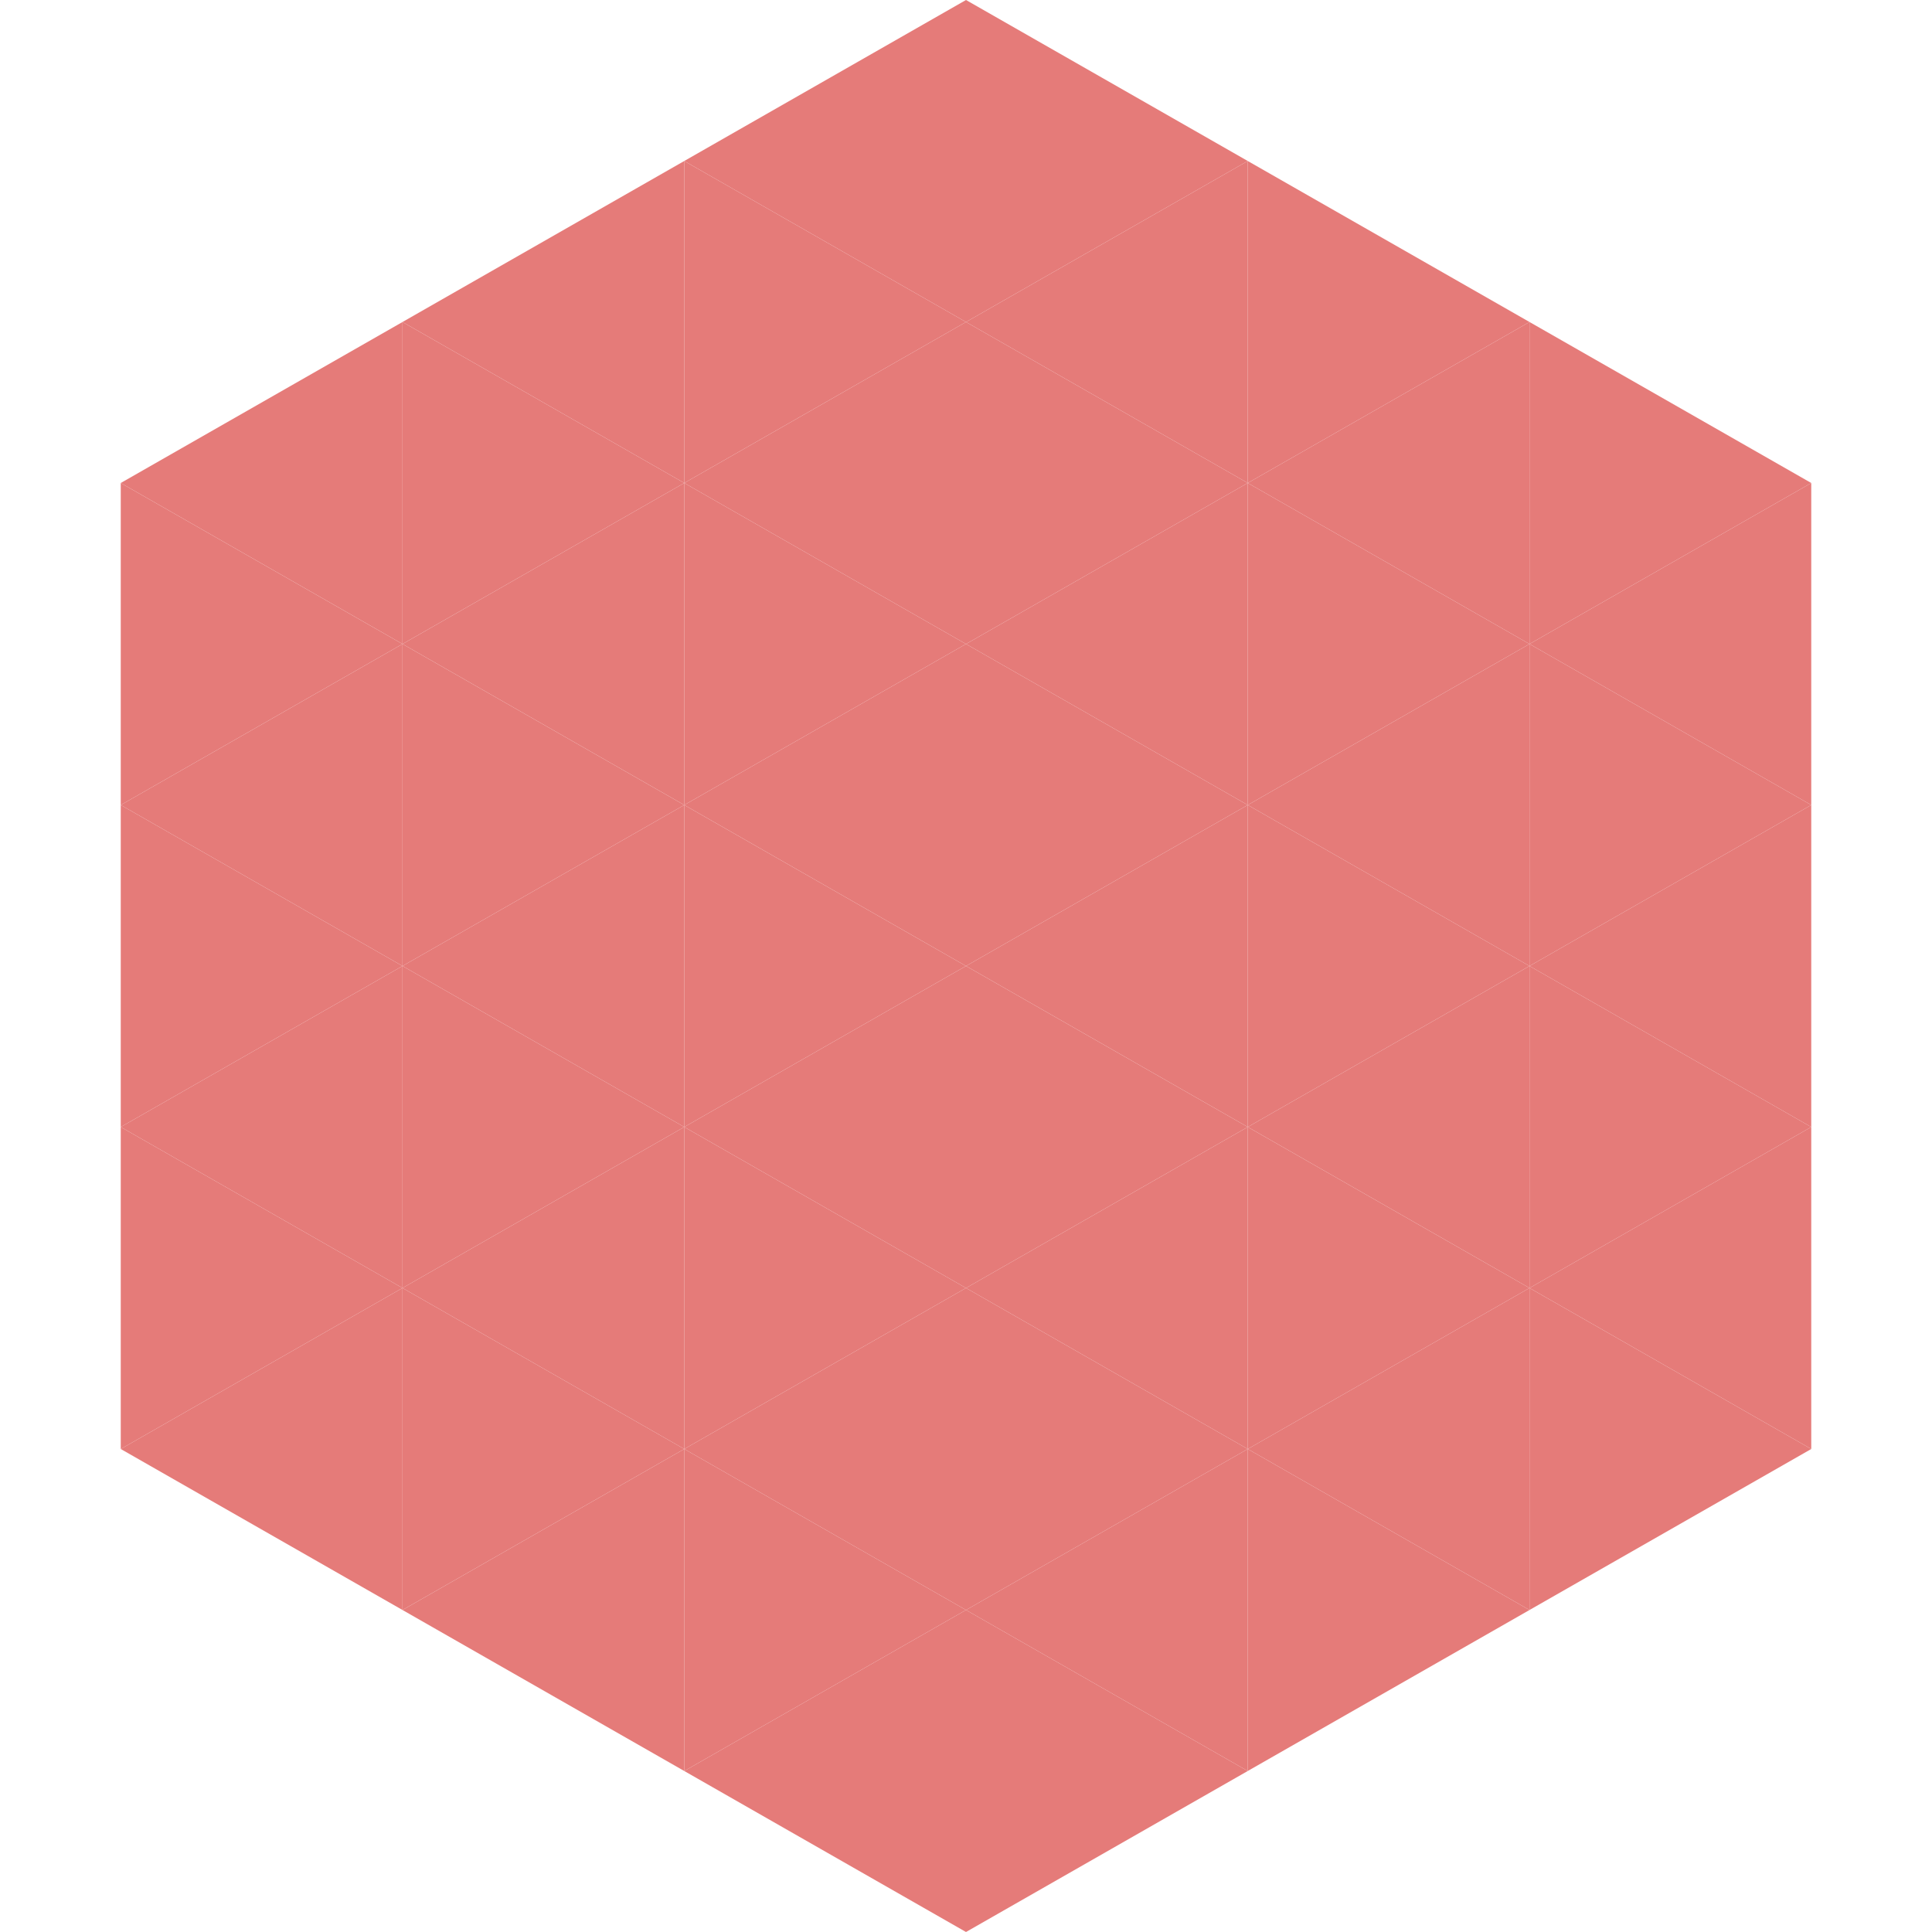 <?xml version="1.0"?>
<!-- Generated by SVGo -->
<svg width="240" height="240"
     xmlns="http://www.w3.org/2000/svg"
     xmlns:xlink="http://www.w3.org/1999/xlink">
<polygon points="50,40 15,60 50,80" style="fill:rgb(229,123,121)" />
<polygon points="190,40 225,60 190,80" style="fill:rgb(229,123,121)" />
<polygon points="15,60 50,80 15,100" style="fill:rgb(229,123,121)" />
<polygon points="225,60 190,80 225,100" style="fill:rgb(229,123,121)" />
<polygon points="50,80 15,100 50,120" style="fill:rgb(229,123,121)" />
<polygon points="190,80 225,100 190,120" style="fill:rgb(229,123,121)" />
<polygon points="15,100 50,120 15,140" style="fill:rgb(229,123,121)" />
<polygon points="225,100 190,120 225,140" style="fill:rgb(229,123,121)" />
<polygon points="50,120 15,140 50,160" style="fill:rgb(229,123,121)" />
<polygon points="190,120 225,140 190,160" style="fill:rgb(229,123,121)" />
<polygon points="15,140 50,160 15,180" style="fill:rgb(229,123,121)" />
<polygon points="225,140 190,160 225,180" style="fill:rgb(229,123,121)" />
<polygon points="50,160 15,180 50,200" style="fill:rgb(229,123,121)" />
<polygon points="190,160 225,180 190,200" style="fill:rgb(229,123,121)" />
<polygon points="15,180 50,200 15,220" style="fill:rgb(255,255,255); fill-opacity:0" />
<polygon points="225,180 190,200 225,220" style="fill:rgb(255,255,255); fill-opacity:0" />
<polygon points="50,0 85,20 50,40" style="fill:rgb(255,255,255); fill-opacity:0" />
<polygon points="190,0 155,20 190,40" style="fill:rgb(255,255,255); fill-opacity:0" />
<polygon points="85,20 50,40 85,60" style="fill:rgb(229,123,121)" />
<polygon points="155,20 190,40 155,60" style="fill:rgb(229,123,121)" />
<polygon points="50,40 85,60 50,80" style="fill:rgb(229,123,121)" />
<polygon points="190,40 155,60 190,80" style="fill:rgb(229,123,121)" />
<polygon points="85,60 50,80 85,100" style="fill:rgb(229,123,121)" />
<polygon points="155,60 190,80 155,100" style="fill:rgb(229,123,121)" />
<polygon points="50,80 85,100 50,120" style="fill:rgb(229,123,121)" />
<polygon points="190,80 155,100 190,120" style="fill:rgb(229,123,121)" />
<polygon points="85,100 50,120 85,140" style="fill:rgb(229,123,121)" />
<polygon points="155,100 190,120 155,140" style="fill:rgb(229,123,121)" />
<polygon points="50,120 85,140 50,160" style="fill:rgb(229,123,121)" />
<polygon points="190,120 155,140 190,160" style="fill:rgb(229,123,121)" />
<polygon points="85,140 50,160 85,180" style="fill:rgb(229,123,121)" />
<polygon points="155,140 190,160 155,180" style="fill:rgb(229,123,121)" />
<polygon points="50,160 85,180 50,200" style="fill:rgb(229,123,121)" />
<polygon points="190,160 155,180 190,200" style="fill:rgb(229,123,121)" />
<polygon points="85,180 50,200 85,220" style="fill:rgb(229,123,121)" />
<polygon points="155,180 190,200 155,220" style="fill:rgb(229,123,121)" />
<polygon points="120,0 85,20 120,40" style="fill:rgb(229,123,121)" />
<polygon points="120,0 155,20 120,40" style="fill:rgb(229,123,121)" />
<polygon points="85,20 120,40 85,60" style="fill:rgb(229,123,121)" />
<polygon points="155,20 120,40 155,60" style="fill:rgb(229,123,121)" />
<polygon points="120,40 85,60 120,80" style="fill:rgb(229,123,121)" />
<polygon points="120,40 155,60 120,80" style="fill:rgb(229,123,121)" />
<polygon points="85,60 120,80 85,100" style="fill:rgb(229,123,121)" />
<polygon points="155,60 120,80 155,100" style="fill:rgb(229,123,121)" />
<polygon points="120,80 85,100 120,120" style="fill:rgb(229,123,121)" />
<polygon points="120,80 155,100 120,120" style="fill:rgb(229,123,121)" />
<polygon points="85,100 120,120 85,140" style="fill:rgb(229,123,121)" />
<polygon points="155,100 120,120 155,140" style="fill:rgb(229,123,121)" />
<polygon points="120,120 85,140 120,160" style="fill:rgb(229,123,121)" />
<polygon points="120,120 155,140 120,160" style="fill:rgb(229,123,121)" />
<polygon points="85,140 120,160 85,180" style="fill:rgb(229,123,121)" />
<polygon points="155,140 120,160 155,180" style="fill:rgb(229,123,121)" />
<polygon points="120,160 85,180 120,200" style="fill:rgb(229,123,121)" />
<polygon points="120,160 155,180 120,200" style="fill:rgb(229,123,121)" />
<polygon points="85,180 120,200 85,220" style="fill:rgb(229,123,121)" />
<polygon points="155,180 120,200 155,220" style="fill:rgb(229,123,121)" />
<polygon points="120,200 85,220 120,240" style="fill:rgb(229,123,121)" />
<polygon points="120,200 155,220 120,240" style="fill:rgb(229,123,121)" />
<polygon points="85,220 120,240 85,260" style="fill:rgb(255,255,255); fill-opacity:0" />
<polygon points="155,220 120,240 155,260" style="fill:rgb(255,255,255); fill-opacity:0" />
</svg>
